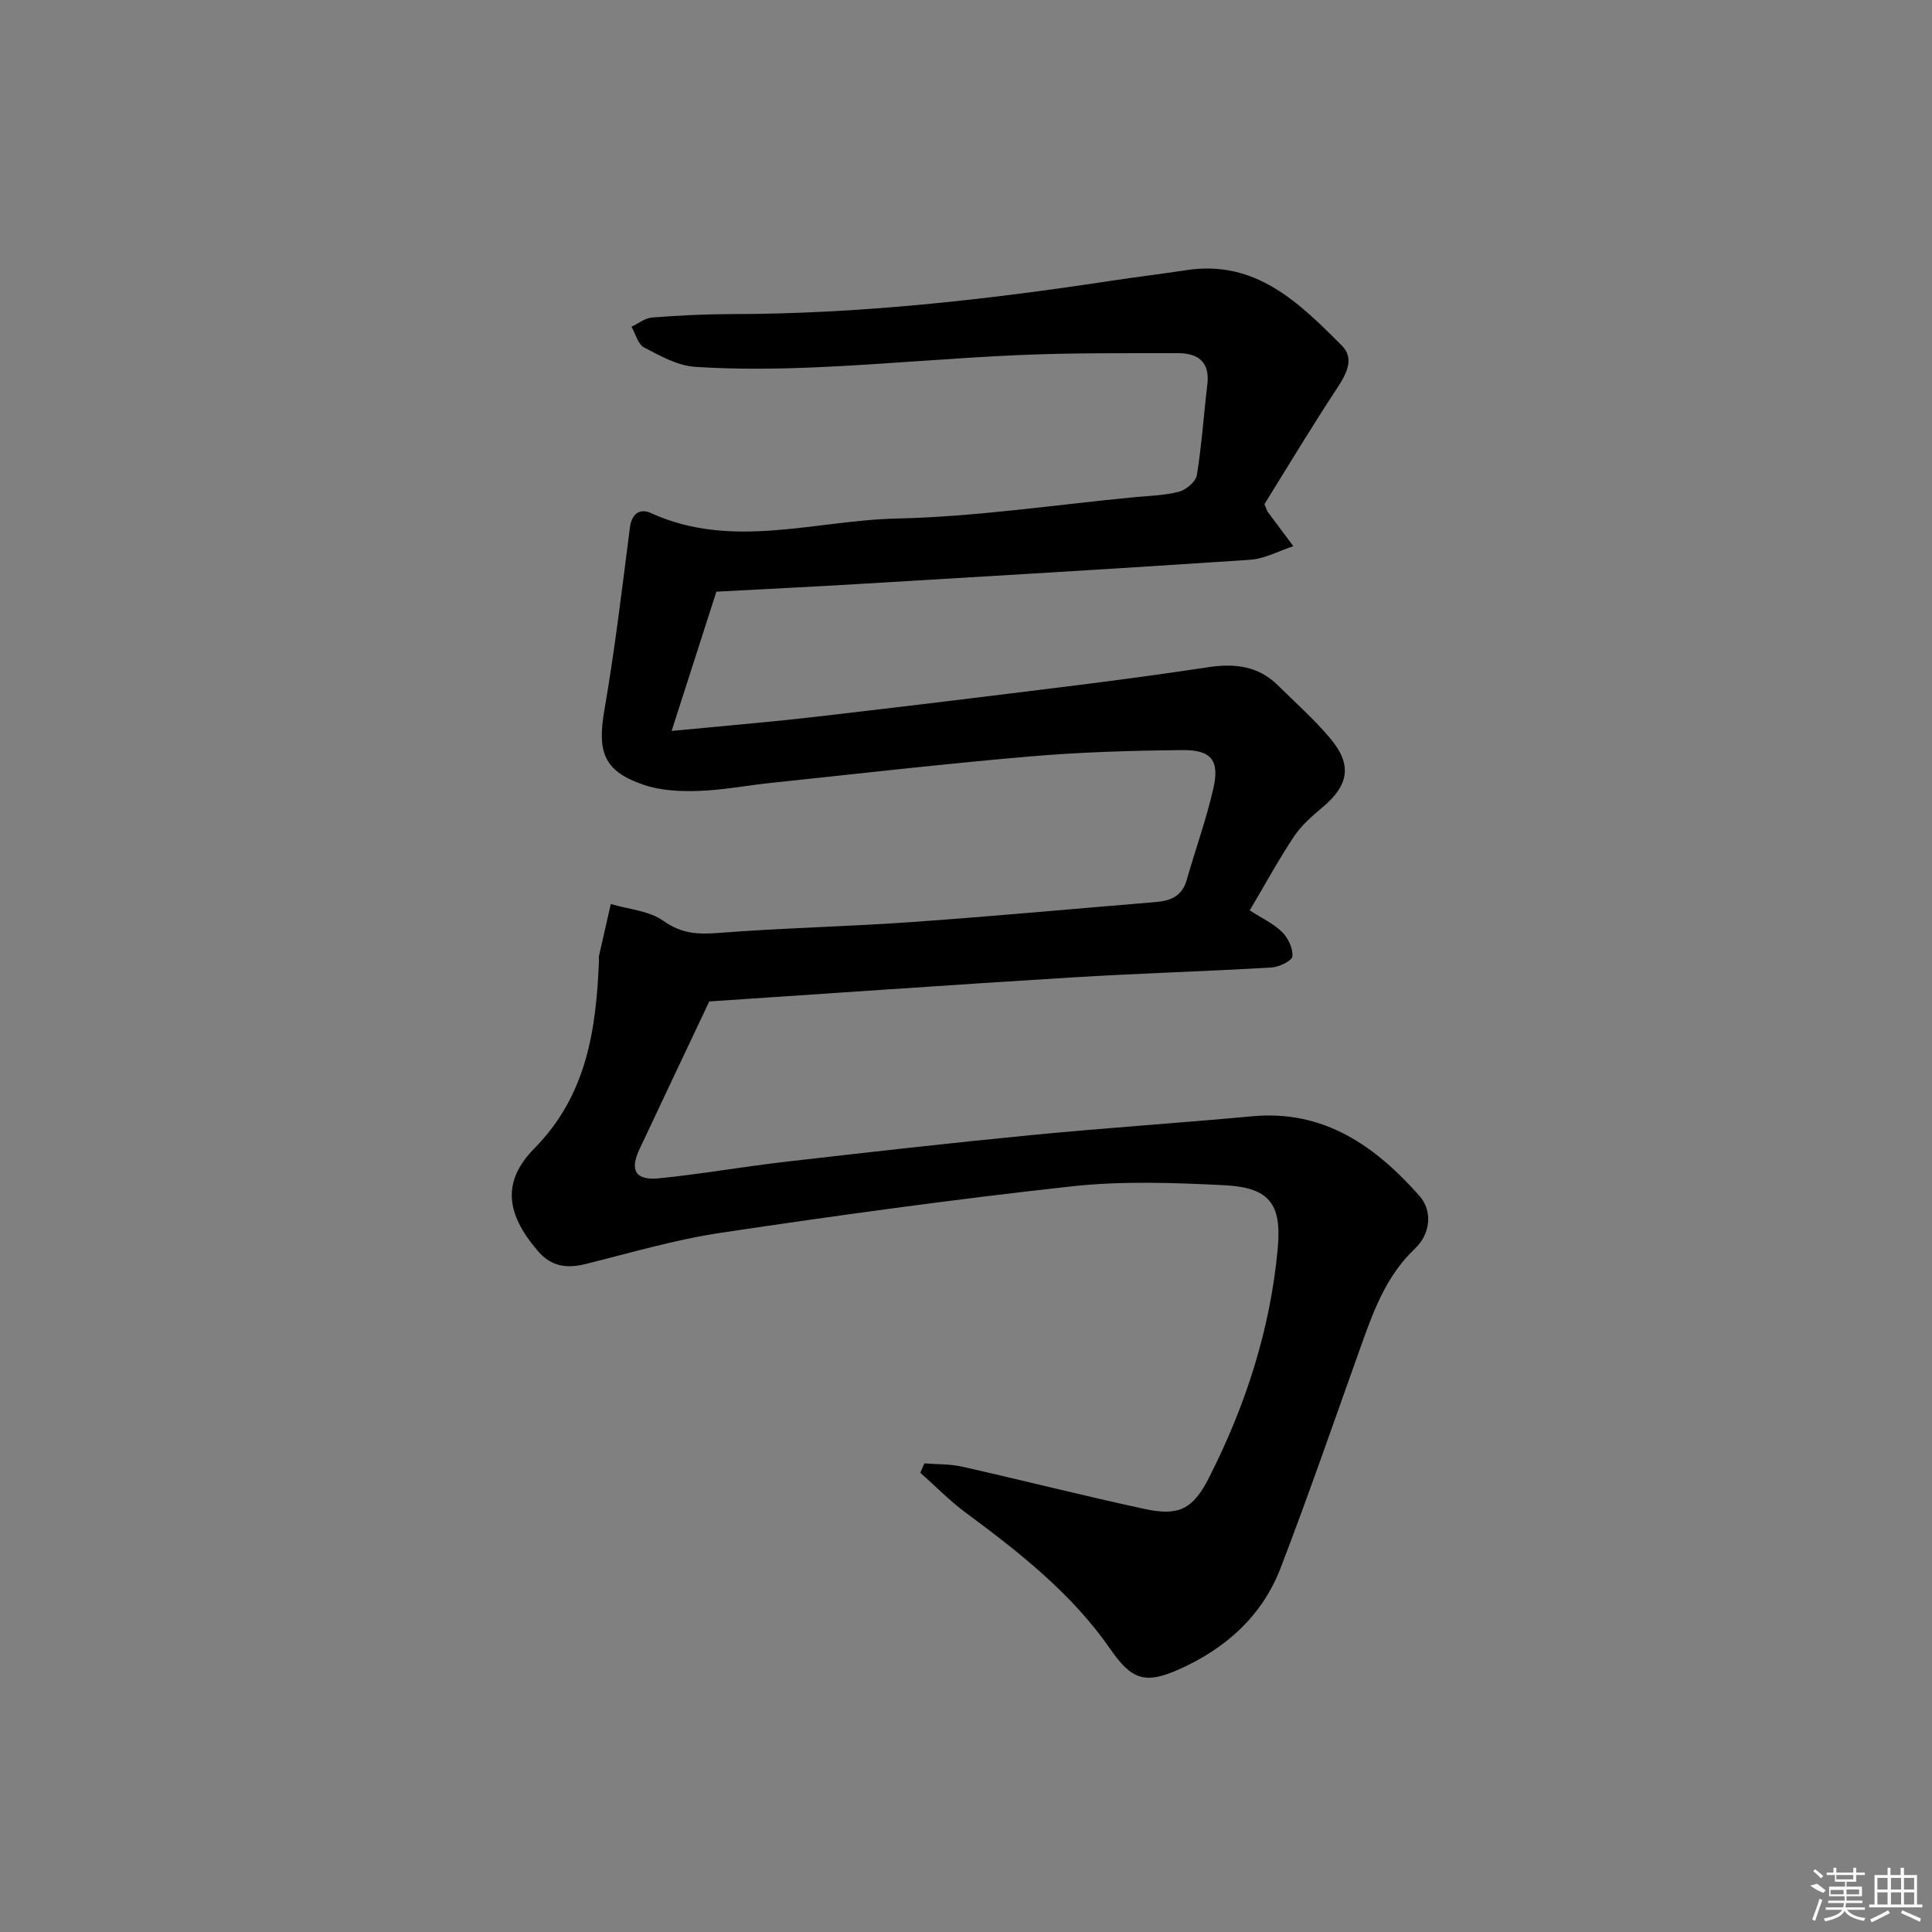 <svg enable-background="new 0 0 400 400" viewBox="0 0 400 400" xmlns="http://www.w3.org/2000/svg"><rect x="0" y="0" width="400" height="400" fill="#808080" stroke="none"/><path d="m261.79 104.38c.51 1.24.55 1.42.64 1.55 1.77 2.39 3.56 4.77 5.34 7.15-3 .98-5.95 2.62-9.01 2.82-27.04 1.82-54.1 3.4-81.15 5.02-9.61.57-19.24 1.04-29.29 1.58-2.92 9.09-5.95 18.49-9.27 28.83 10.47-1.01 20.05-1.8 29.59-2.9 17.98-2.07 35.95-4.27 53.92-6.51 9.23-1.15 18.44-2.4 27.64-3.79 5.39-.81 10.29-.27 14.34 3.73 3.67 3.62 7.55 7.07 10.86 11 4.6 5.45 3.88 9.69-1.55 14.25-2.16 1.81-4.38 3.74-5.92 6.04-3.22 4.83-6 9.95-9.19 15.34 2.44 1.57 4.88 2.69 6.69 4.46 1.25 1.23 2.3 3.42 2.14 5.05-.09.94-2.76 2.22-4.32 2.31-13.78.81-27.58 1.21-41.36 2.06-25.05 1.54-50.09 3.31-75.05 4.97-4.82 10.21-9.65 20.39-14.44 30.58-2.05 4.36-.84 6.52 4.01 6.04 8.75-.87 17.43-2.42 26.17-3.42 16.99-1.96 34-3.88 51.02-5.54 15.21-1.48 30.47-2.48 45.69-3.89 14.84-1.37 25.48 6.2 34.57 16.46 2.8 3.15 2.31 7.9-.92 10.96-5.69 5.38-8.34 12.26-10.87 19.32-5.6 15.63-10.99 31.33-16.95 46.82-3.82 9.92-11.36 16.64-21.01 20.95-7.02 3.13-9.82 2.16-14.18-4.13-7.99-11.55-18.86-20.07-30-28.32-3.34-2.47-6.27-5.49-9.39-8.26.28-.64.56-1.29.84-1.93 2.63.21 5.33.11 7.88.69 12.6 2.84 25.12 6.03 37.75 8.75 7.03 1.51 9.97.08 13.3-6.48 7.58-14.93 12.69-30.68 14.23-47.43.86-9.3-1.71-12.67-11.18-13.13-10.46-.52-21.08-.9-31.45.24-24.25 2.66-48.44 6-72.57 9.6-9.48 1.41-18.77 4.16-28.1 6.48-3.92.97-7.11.53-9.87-2.68-6.61-7.69-7.52-14.37-.74-21.25 10.86-11.02 12.81-24.59 13.38-38.88.01-.33-.06-.68.01-1 .8-3.58 1.62-7.15 2.44-10.72 3.67 1.09 7.93 1.38 10.88 3.48 3.77 2.69 7.19 2.84 11.49 2.5 13.26-1.04 26.57-1.3 39.84-2.24 16.92-1.2 33.8-2.76 50.71-4.16 3.02-.25 5.38-1.27 6.31-4.54 1.81-6.36 4.08-12.61 5.54-19.04 1.29-5.68-.44-7.92-6.28-7.87-10.64.1-21.3.41-31.89 1.33-17.87 1.54-35.69 3.59-53.53 5.47-4.95.52-9.88 1.48-14.84 1.65-3.75.13-7.75-.04-11.26-1.21-8.39-2.8-9.81-6.74-8.31-15.45 2.17-12.54 3.67-25.2 5.29-37.83.38-2.99 2.12-4.06 4.37-3.03 16.79 7.65 33.94 1.51 50.84 1.13 16.4-.37 32.75-2.84 49.13-4.41 3.14-.3 6.36-.36 9.38-1.16 1.47-.39 3.45-2.08 3.67-3.43 1.01-6.22 1.42-12.53 2.17-18.79.56-4.68-1.98-6.45-6.07-6.45-10.95.01-21.91-.08-32.85.39-13.78.59-27.53 1.88-41.31 2.5-8.6.39-17.25.5-25.83-.06-3.62-.24-7.23-2.27-10.57-4.02-1.26-.66-1.75-2.81-2.6-4.28 1.42-.66 2.8-1.79 4.26-1.91 5.46-.43 10.95-.7 16.44-.71 26.34-.02 52.43-2.92 78.42-6.87 5.26-.8 10.54-1.43 15.79-2.23 14.32-2.19 23.33 6.76 32.18 15.64 2.56 2.56 1.06 5.66-.87 8.6-5.37 8.14-10.39 16.52-15.17 24.21z"/><g fill="#fafafa"><path d="m374.8 390.4 1.4-.4c.7.5 1.3 1 1.8 1.4l-.5.5c-1.5-.6-2.1-1.1-2.7-1.5zm1 7.3-.6-.3c.5-1.4 1.1-2.8 1.5-4.3.2.1.4.2.6.3-.5 1.3-1 2.8-1.5 4.3zm-.4-10.3.4-.4c.4.3 1 .8 1.7 1.4l-.5.5c-.4-.5-1-1-1.6-1.5zm2.5.3h1.7v-1h.6v1h3.5v-1h.6v1h1.8v.5h-1.8v1.4h-2v1h3.2v2h-3.2v.9h3.3v.5h-3.4c0 .3-.1.6-.1.9h4v.5h-3.7c.7.9 1.9 1.5 3.8 1.7-.1.2-.2.4-.3.6-2.1-.4-3.5-1.1-4-2.1-.4 1-1.8 1.7-4 2.2-.1-.2-.2-.4-.3-.6 2.1-.4 3.4-1 3.8-1.8h-3.4v-.5h3.6c.1-.3.1-.6.2-.9h-3.3v-.5h3.4c0-.3 0-.6 0-.9h-3.2v-2h3.3v-1h-2.1v-1.4h-1.7v-.5zm1.1 3.5v1h2.7c0-.3 0-.4 0-.4 0-.1 0-.2 0-.2 0-.1 0-.2 0-.3h-2.7zm1.2-3v.9h3.5v-.9zm4.7 3h-2.6v.6.4h2.6z"/><path d="m393.6 386.7h.6v1.5h2.7v6.1h1.1v.6h-11v-.6h1.1v-6.1h2.7v-1.5h.6v1.5h2.1v-1.5zm-2.7 8.8.4.6c-1.2.6-2.5 1.3-3.8 1.9-.1-.2-.2-.4-.3-.6 1.2-.6 2.5-1.2 3.7-1.9zm-2.2-6.7v2.4h2.1v-2.4zm0 3v2.5h2.1v-2.5zm2.8-3v2.4h2.1v-2.4zm0 3v2.5h2.1v-2.5zm6 6.1c-1.4-.7-2.7-1.3-3.9-1.8l.2-.6c1.5.6 2.7 1.2 3.9 1.7zm-1.2-9.1h-2.1v2.4h2.1zm-2.1 3v2.5h2.1v-2.5z"/></g></svg>